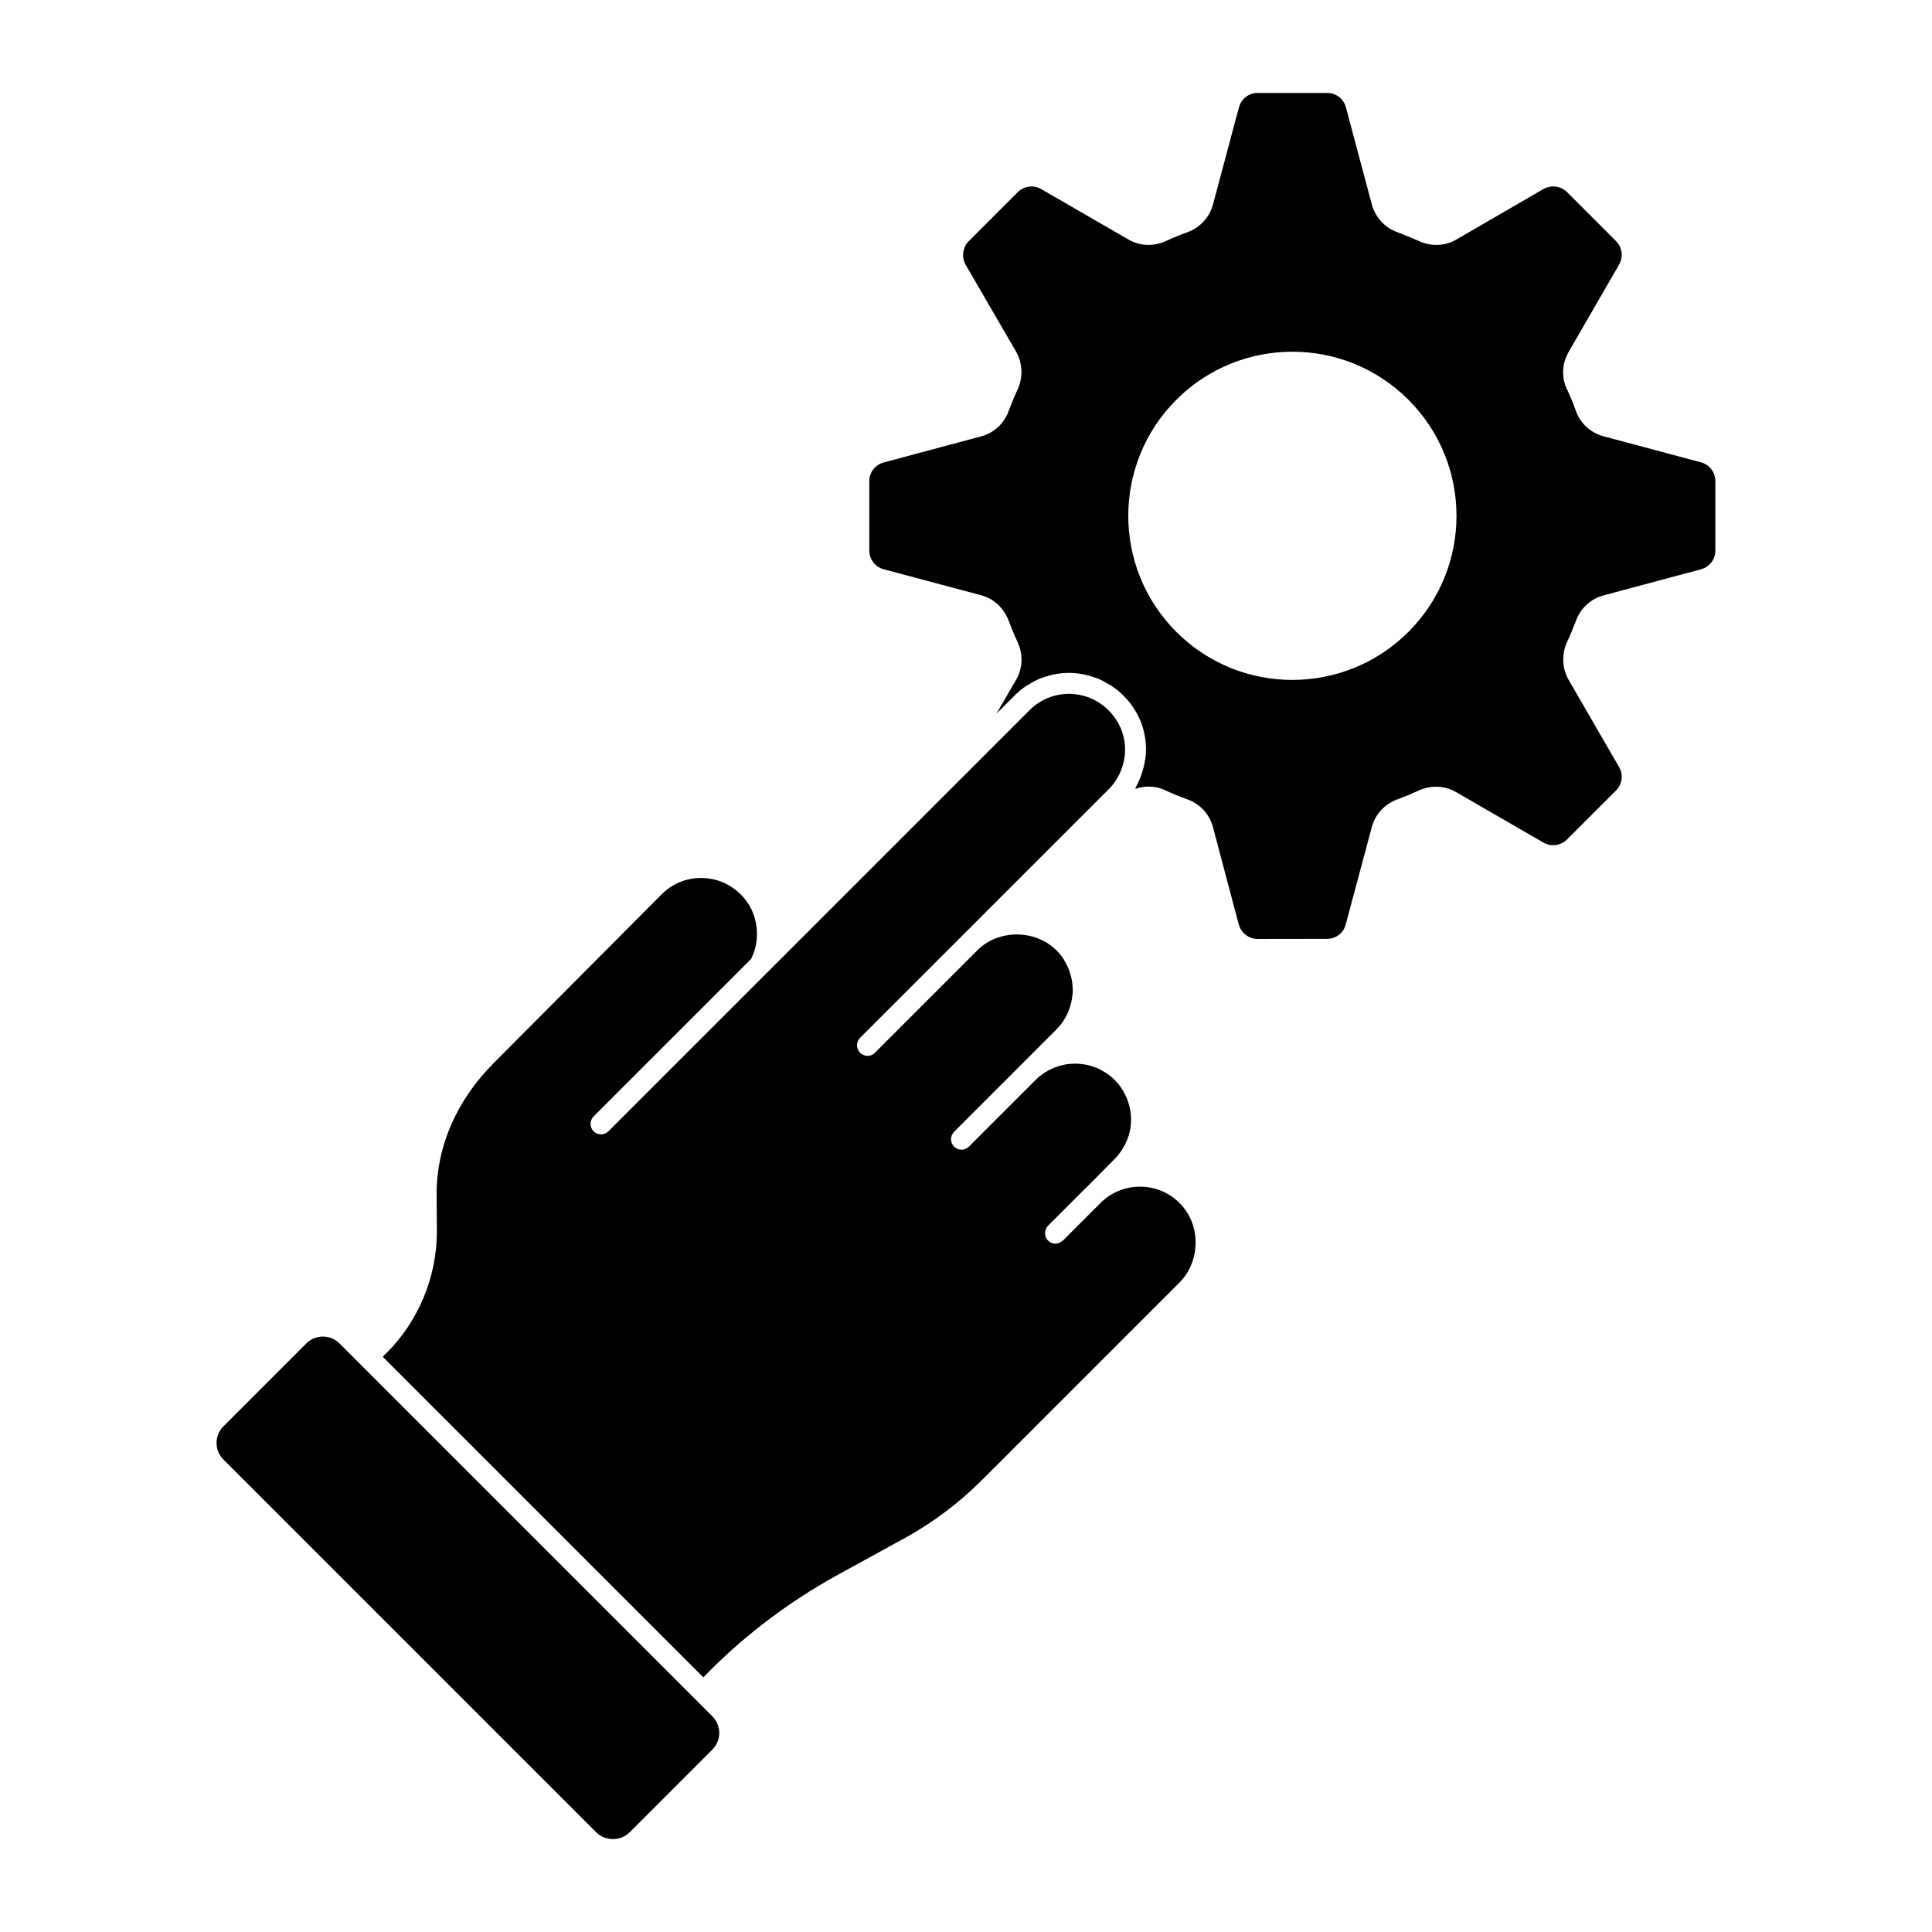 <?xml version="1.0" encoding="UTF-8"?>
<!-- Uploaded to: ICON Repo, www.iconrepo.com, Generator: ICON Repo Mixer Tools -->
<svg fill="#000000" width="800px" height="800px" version="1.1" viewBox="144 144 512 512" xmlns="http://www.w3.org/2000/svg">
 <g>
  <path d="m594.78 266.52-25.82-6.898c-3.348-0.883-6.055-3.312-7.246-6.496-0.734-2.141-1.547-4.113-2.504-6.074-1.445-3.09-1.258-6.734 0.488-9.773l13.395-23.184c1.164-2 0.82-4.543-0.809-6.18l-13.004-13.004c-1.629-1.629-4.199-1.973-6.238-0.824l-23.117 13.402c-2.957 1.742-6.684 1.891-9.949 0.371-1.836-0.824-3.727-1.586-5.644-2.312-3.312-1.207-5.859-3.949-6.766-7.312l-6.891-25.82c-0.578-2.238-2.613-3.793-4.957-3.793h-18.426c-2.332 0-4.328 1.539-4.965 3.824l-6.883 25.789c-0.902 3.363-3.453 6.106-6.809 7.32-1.926 0.688-3.769 1.438-5.586 2.297-3.266 1.512-7 1.387-9.98-0.371l-23.16-13.379c-2-1.156-4.535-0.828-6.18 0.809l-12.996 13.004c-1.637 1.637-1.977 4.199-0.828 6.246l13.41 23.109c1.695 3.023 1.832 6.719 0.371 9.93-0.875 1.859-1.66 3.75-2.348 5.602-1.141 3.34-3.875 5.918-7.281 6.824l-25.852 6.926c-2.266 0.594-3.832 2.609-3.832 4.926v18.426c0 2.312 1.562 4.348 3.801 4.957l25.879 6.891c3.336 0.898 6.059 3.453 7.289 6.848 0.711 1.852 1.469 3.719 2.324 5.543 1.527 3.297 1.371 7.039-0.406 10.031l-5.188 8.949 4.867-4.867c0.969-0.977 2.039-1.828 3.156-2.578 0.199-0.125 0.414-0.199 0.613-0.324 0.941-0.586 1.902-1.125 2.934-1.539 0.082-0.031 0.176-0.043 0.258-0.074 2.32-0.91 4.801-1.414 7.371-1.414h0.043c2.527 0 4.965 0.512 7.254 1.395 0.133 0.043 0.266 0.066 0.391 0.117 1.008 0.406 1.949 0.941 2.883 1.512 0.215 0.133 0.453 0.223 0.668 0.363 1.125 0.75 2.184 1.609 3.172 2.586 3.941 3.941 6.031 8.922 6.023 14.395-0.016 1.645-0.281 3.262-0.684 4.844-0.109 0.461-0.266 0.898-0.406 1.348-0.379 1.172-0.852 2.297-1.438 3.379-0.133 0.258-0.184 0.555-0.332 0.809 1.156-0.406 2.363-0.621 3.57-0.621 1.504 0 2.992 0.324 4.371 0.969 2.016 0.926 4.023 1.758 6.098 2.512 3.223 1.199 5.668 3.898 6.551 7.215l6.852 25.855c0.629 2.238 2.684 3.824 4.992 3.824l18.383-0.031h0.059c2.328 0 4.328-1.547 4.898-3.777l6.934-25.879c0.91-3.379 3.387-6.047 6.785-7.312 1.859-0.688 3.719-1.445 5.535-2.297 3.281-1.512 7.016-1.379 9.988 0.371l23.191 13.41c2.016 1.141 4.586 0.793 6.215-0.844l13.004-12.996c1.637-1.637 1.973-4.18 0.809-6.18l-13.426-23.211c-1.703-3.023-1.836-6.719-0.379-9.934 0.875-1.859 1.637-3.727 2.363-5.625 1.191-3.297 3.918-5.832 7.269-6.727l25.848-6.926c2.297-0.609 3.832-2.617 3.832-4.992v-18.352c0.016-2.359-1.555-4.402-3.809-5.004m-77.527 44.93c-16.98 16.98-44.535 16.98-61.516 0-16.973-16.98-16.973-44.527 0-61.508 16.98-16.98 44.535-16.98 61.516 0 16.98 16.98 16.98 44.527 0 61.508"/>
  <path d="m435.84 462.62h-0.008l-10.145 10.152c-0.051 0.043-0.133 0.031-0.191 0.074-0.48 0.43-1.082 0.734-1.77 0.734h-0.008c-1.527 0-2.769-1.207-2.769-2.734v-0.078c0-0.734 0.297-1.445 0.816-1.965l9.883-9.883c0.031-0.031 0.09-0.059 0.125-0.09l0.531-0.535 7.09-7.156c2.844-2.973 4.402-6.711 4.34-10.5 0-3.836-1.617-7.719-4.328-10.434-0.711-0.711-1.48-1.332-2.289-1.867-0.109-0.074-0.238-0.125-0.355-0.199-0.711-0.445-1.445-0.852-2.215-1.164-0.09-0.031-0.18-0.051-0.266-0.09-0.816-0.312-1.645-0.57-2.488-0.734-0.051-0.008-0.109-0.016-0.156-0.023-0.891-0.164-1.793-0.25-2.691-0.258-0.031 0-0.066 0.008-0.098 0.008-0.91 0.008-1.824 0.09-2.719 0.258-0.043 0.008-0.09 0.023-0.133 0.031-0.875 0.176-1.734 0.43-2.57 0.762-0.074 0.023-0.141 0.051-0.215 0.082-0.809 0.34-1.594 0.75-2.348 1.238-0.074 0.051-0.141 0.098-0.215 0.148-0.777 0.527-1.527 1.117-2.215 1.809l-17.656 17.656c-0.539 0.539-1.25 0.816-1.965 0.816-0.711 0-1.422-0.273-1.965-0.816-1.09-1.09-1.09-2.844 0-3.926l17.656-17.656 9.469-9.477c1.941-1.941 3.238-4.348 3.875-6.957 0.109-0.461 0.191-0.934 0.266-1.406 0.098-0.703 0.199-1.398 0.199-2.117 0-0.156-0.035-0.297-0.043-0.445-0.059-1.469-0.273-2.852-0.742-4.125-0.016-0.043-0.023-0.09-0.035-0.125-0.324-1.074-0.754-1.918-1.23-2.727-0.125-0.207-0.215-0.445-0.348-0.652-0.52-0.809-1.109-1.57-1.898-2.356-0.77-0.77-1.602-1.395-2.453-1.957-0.645-0.414-1.332-0.742-2.039-1.043-0.176-0.074-0.348-0.172-0.527-0.238-5.348-2.043-11.816-0.992-15.988 3.172-0.016 0.008-0.008 0.031-0.023 0.043l-27.125 27.125c-0.539 0.543-1.25 0.816-1.965 0.816-0.711 0-1.422-0.273-1.965-0.816-0.547-0.547-0.809-1.266-0.809-1.984 0-0.711 0.266-1.43 0.809-1.977l27.133-27.125s0.008-0.008 0.016-0.016l38.75-38.75c2.719-2.719 4.297-6.543 4.328-10.484 0-3.949-1.527-7.559-4.402-10.438-5.773-5.773-15.145-5.785-20.895-0.035l-18.352 18.359h-0.008l-51.121 51.129c-0.008 0.008-0.023 0.008-0.031 0.016l-42.105 42.105c-0.547 0.547-1.254 0.816-1.973 0.816-0.711 0-1.422-0.266-1.965-0.816-1.082-1.082-1.082-2.836 0-3.926l41.75-41.75c1.023-2.106 1.562-4.328 1.543-6.625 0-3.984-1.562-7.781-4.281-10.438-2.824-2.832-6.551-4.379-10.512-4.379h-0.016c-3.949 0-7.66 1.535-10.445 4.328l-44.668 44.883c-9.652 9.727-14.973 21.938-14.973 34.387l0.074 10.344c-0.074 11.98-4.965 23.629-13.395 31.984l-0.957 0.957 84.973 84.965 2.172-2.215c9.66-9.586 20.715-17.871 32.875-24.648l18.871-10.352c7.297-4.098 13.965-9.137 19.766-14.938l52.531-52.531c2.684-2.684 4.223-6.504 4.223-10.5 0.031-4.023-1.48-7.758-4.262-10.535-5.672-5.688-14.98-5.769-20.734-0.188"/>
  <path d="m233.98 500.03c-1.215-1.215-2.809-1.824-4.402-1.824-1.602 0-3.191 0.609-4.406 1.824l-21.953 21.961c-1.184 1.18-1.832 2.742-1.832 4.402 0 1.668 0.645 3.231 1.832 4.41l98.805 98.805c2.356 2.356 6.461 2.363 8.809 0l21.953-21.953c2.43-2.43 2.43-6.379 0-8.816z"/>
 </g>
</svg>